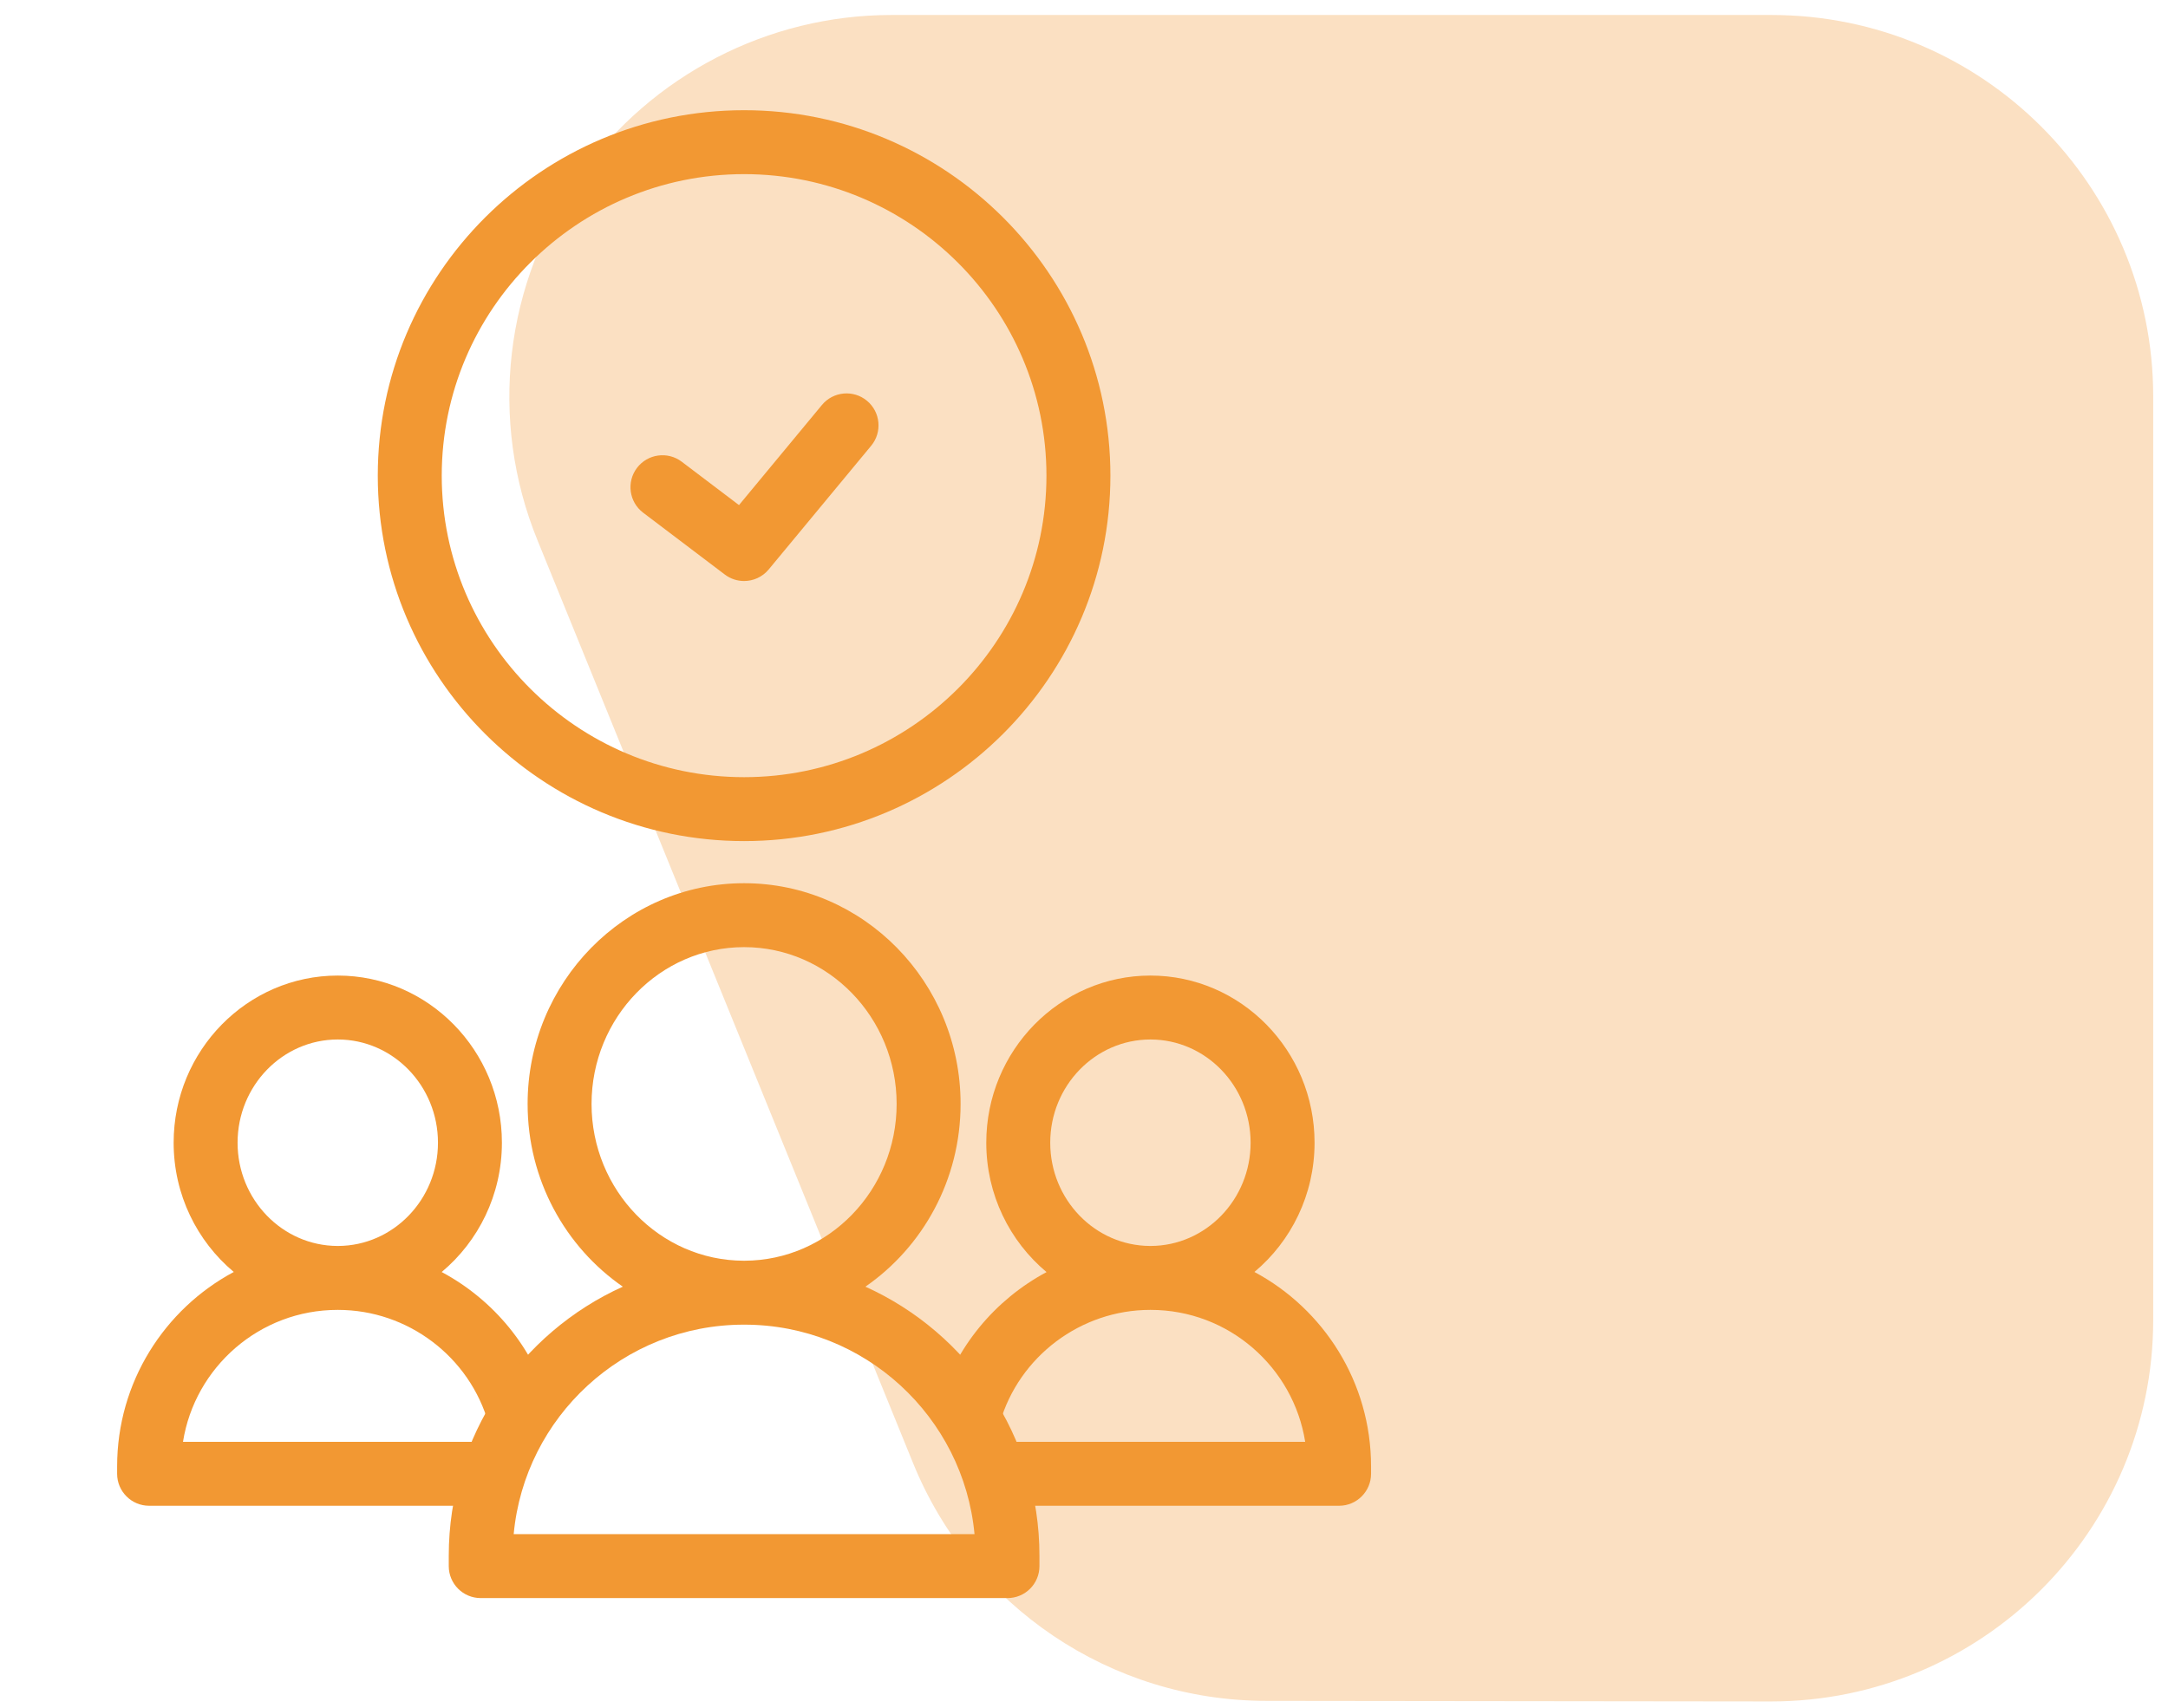 <?xml version="1.0" encoding="UTF-8"?>
<svg xmlns="http://www.w3.org/2000/svg" width="118" height="93" viewBox="0 0 118 93" fill="none">
  <g clip-path="url(#clip0_855_3)">
    <path d="M31.576 9.568C27.44 15.37 26.574 22.872 29.267 29.443L49.694 79.645C52.869 87.467 60.469 92.596 68.934 92.596L96.384 92.628C107.864 92.628 117.195 83.331 117.195 71.855V21.589C117.195 10.113 107.896 0.816 96.416 0.816H48.508C41.806 0.816 35.489 4.086 31.576 9.568Z" fill="#FBE0C2"></path>
  </g>
  <path d="M40.5 45.789C29.506 45.789 20.562 36.865 20.562 25.895C20.563 14.925 29.506 6 40.5 6C51.493 6 60.437 14.925 60.437 25.895C60.437 36.865 51.493 45.789 40.5 45.789ZM40.5 9.48C31.425 9.48 24.043 16.844 24.043 25.895C24.043 34.945 31.425 42.309 40.5 42.309C49.574 42.309 56.956 34.945 56.956 25.895C56.956 16.844 49.574 9.48 40.5 9.48Z" fill="#F29833"></path>
  <path d="M40.499 31.63C40.132 31.63 39.763 31.515 39.449 31.277L35.005 27.911C34.239 27.331 34.089 26.239 34.669 25.473C35.249 24.707 36.341 24.556 37.107 25.137L40.222 27.497L44.736 22.047C45.349 21.307 46.446 21.204 47.186 21.817C47.926 22.43 48.029 23.527 47.416 24.267L41.84 31C41.497 31.414 41 31.63 40.499 31.63Z" fill="#F29833"></path>
  <path d="M68.276 69.246C70.272 67.576 71.549 65.041 71.549 62.209C71.549 57.191 67.541 53.11 62.615 53.11C57.689 53.11 53.681 57.191 53.681 62.209C53.681 65.044 54.961 67.582 56.962 69.253C54.172 70.746 51.995 73.32 51.079 76.489C50.812 77.411 51.343 78.376 52.267 78.644C53.189 78.911 54.154 78.379 54.422 77.456C55.469 73.837 58.831 71.311 62.599 71.311H62.631C66.871 71.311 70.395 74.429 71.039 78.493H54.245C53.283 78.493 52.504 79.272 52.504 80.234C52.504 81.194 53.283 81.974 54.245 81.974H72.884C73.844 81.974 74.624 81.194 74.624 80.234V79.83C74.624 75.255 72.05 71.268 68.276 69.246ZM62.599 67.83C59.6 67.821 57.162 65.304 57.162 62.209C57.162 59.11 59.608 56.59 62.615 56.59C65.623 56.59 68.068 59.11 68.068 62.209C68.068 65.304 65.63 67.821 62.631 67.83H62.599Z" fill="#F29833"></path>
  <path d="M29.946 76.574C29.043 73.363 26.857 70.757 24.04 69.249C26.04 67.579 27.318 65.043 27.318 62.209C27.318 57.191 23.311 53.11 18.385 53.11C13.458 53.11 9.451 57.191 9.451 62.209C9.451 65.041 10.728 67.576 12.724 69.246C8.949 71.268 6.375 75.255 6.375 79.83V80.234C6.375 81.194 7.155 81.974 8.116 81.974H26.776C27.736 81.974 28.516 81.194 28.516 80.234C28.516 79.272 27.736 78.493 26.776 78.493H9.96C10.604 74.429 14.129 71.311 18.369 71.311H18.401C22.197 71.311 25.569 73.863 26.595 77.517C26.857 78.443 27.817 78.981 28.742 78.721C29.668 78.46 30.206 77.5 29.946 76.574ZM18.369 67.83C15.369 67.821 12.931 65.304 12.931 62.209C12.931 59.11 15.377 56.59 18.385 56.59C21.392 56.59 23.838 59.11 23.838 62.209C23.838 65.304 21.4 67.821 18.401 67.83H18.369Z" fill="#F29833"></path>
  <path d="M47.102 70.047C50.226 67.884 52.283 64.233 52.283 60.099C52.283 53.474 46.997 48.082 40.5 48.082C34.002 48.082 28.717 53.474 28.717 60.099C28.717 64.233 30.773 67.884 33.898 70.047C28.318 72.566 24.425 78.183 24.425 84.693V85.26C24.425 86.222 25.203 87 26.165 87H54.835C55.797 87 56.575 86.222 56.575 85.26V84.693C56.575 78.183 52.681 72.566 47.102 70.047ZM32.197 60.099C32.197 55.393 35.921 51.562 40.5 51.562C45.078 51.562 48.802 55.393 48.802 60.099C48.802 64.799 45.088 68.625 40.517 68.634H40.482C35.912 68.625 32.197 64.799 32.197 60.099ZM27.959 83.519C28.552 77.133 33.944 72.115 40.482 72.115H40.517C47.056 72.115 52.447 77.133 53.041 83.519H27.959Z" fill="#F29833"></path>
  <defs>
    <clipPath id="clip0_855_3">
      <rect width="91" height="93" fill="white" transform="translate(27)"></rect>
    </clipPath>
  </defs>
</svg>
